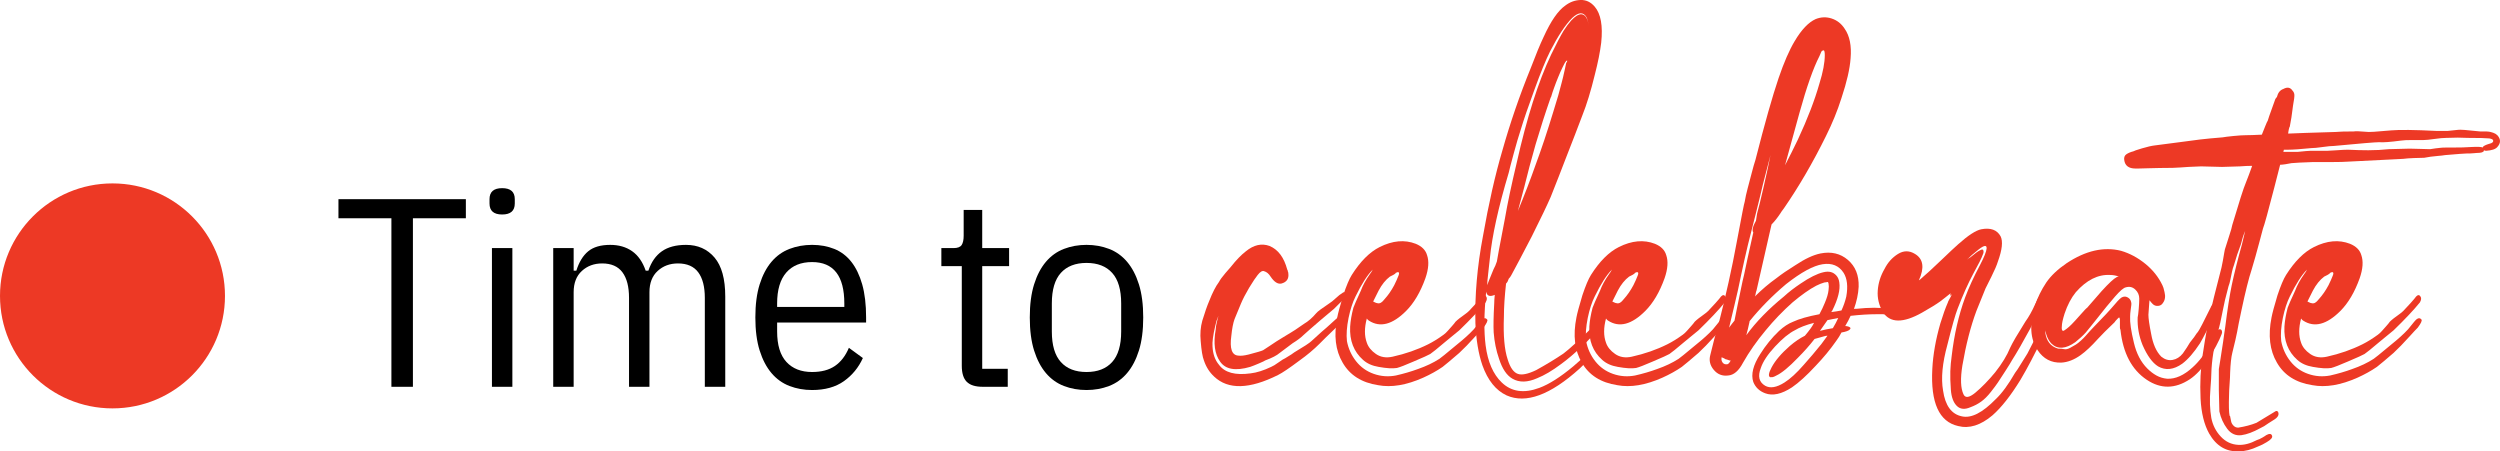 <?xml version="1.0" encoding="UTF-8"?>
<svg xmlns="http://www.w3.org/2000/svg" id="Ebene_1" data-name="Ebene 1" viewBox="0 0 558.05 100.76">
  <defs>
    <style>
      .cls-1 {
        fill: #ed3925;
      }
    </style>
  </defs>
  <circle class="cls-1" cx="25.11" cy="66.05" r="25.11"></circle>
  <g>
    <path d="M92.17,48.72v37.62h-4.8v-37.62h-11.82v-4.26h28.44v4.26h-11.82Z"></path>
    <path d="M112.09,47.88c-1.88,0-2.82-.82-2.82-2.46v-.96c0-1.64.94-2.46,2.82-2.46s2.82.82,2.82,2.46v.96c0,1.64-.94,2.46-2.82,2.46ZM109.81,55.38h4.56v30.96h-4.56v-30.96Z"></path>
    <path d="M123.49,86.34v-30.96h4.56v5.04h.6c.6-1.92,1.48-3.36,2.64-4.32,1.16-.96,2.8-1.44,4.92-1.44,1.92,0,3.55.47,4.89,1.41,1.34.94,2.35,2.39,3.03,4.35h.6c.64-1.92,1.64-3.36,3-4.32,1.36-.96,3.16-1.44,5.4-1.44,2.64,0,4.76.94,6.36,2.82,1.6,1.88,2.4,4.78,2.4,8.7v20.16h-4.56v-19.86c0-2.48-.49-4.38-1.47-5.7-.98-1.32-2.49-1.98-4.53-1.98-1.8,0-3.31.56-4.53,1.68-1.22,1.12-1.83,2.7-1.83,4.74v21.12h-4.56v-19.86c0-2.48-.49-4.38-1.47-5.7-.98-1.32-2.49-1.98-4.53-1.98-1.8,0-3.31.56-4.53,1.68-1.22,1.12-1.83,2.7-1.83,4.74v21.12h-4.56Z"></path>
    <path d="M181.27,87.06c-1.8,0-3.48-.3-5.04-.9s-2.9-1.56-4.02-2.88c-1.12-1.32-2-3-2.64-5.04-.64-2.04-.96-4.5-.96-7.38s.32-5.34.96-7.38c.64-2.04,1.52-3.72,2.64-5.04,1.12-1.32,2.46-2.28,4.02-2.88,1.56-.6,3.24-.9,5.04-.9s3.45.3,4.95.9c1.5.6,2.77,1.56,3.81,2.88,1.04,1.32,1.85,3,2.43,5.04.58,2.04.87,4.5.87,7.38v1.14h-19.86v1.98c0,3.04.69,5.31,2.07,6.81,1.38,1.5,3.29,2.25,5.73,2.25,2.08,0,3.78-.45,5.1-1.35,1.32-.9,2.36-2.25,3.12-4.05l3.12,2.28c-.96,2.12-2.37,3.84-4.23,5.16s-4.23,1.98-7.11,1.98ZM181.27,58.5c-2.48,0-4.4.78-5.76,2.34-1.36,1.56-2.04,3.86-2.04,6.9v.78h15v-.78c0-6.16-2.4-9.24-7.2-9.24Z"></path>
    <path d="M219.37,86.34c-1.64,0-2.83-.37-3.57-1.11-.74-.74-1.11-1.93-1.11-3.57v-22.26h-4.56v-4.02h2.7c.92,0,1.53-.23,1.83-.69.3-.46.45-1.15.45-2.07v-5.76h4.14v8.52h6v4.02h-6v22.92h5.7v4.02h-5.58Z"></path>
    <path d="M242.53,87.06c-1.8,0-3.48-.3-5.04-.9s-2.9-1.56-4.02-2.88c-1.12-1.32-2-3-2.64-5.04-.64-2.04-.96-4.5-.96-7.38s.32-5.34.96-7.38c.64-2.04,1.52-3.72,2.64-5.04,1.12-1.32,2.46-2.28,4.02-2.88,1.56-.6,3.24-.9,5.04-.9s3.48.3,5.04.9c1.56.6,2.9,1.56,4.02,2.88,1.12,1.32,2,3,2.64,5.04.64,2.04.96,4.5.96,7.38s-.32,5.34-.96,7.38c-.64,2.04-1.52,3.72-2.64,5.04-1.12,1.32-2.46,2.28-4.02,2.88s-3.24.9-5.04.9ZM242.53,83.04c2.48,0,4.39-.74,5.73-2.23,1.34-1.49,2.01-3.76,2.01-6.81v-6.27c0-3.05-.67-5.33-2.01-6.81-1.34-1.49-3.25-2.23-5.73-2.23s-4.39.75-5.73,2.23c-1.34,1.49-2.01,3.76-2.01,6.81v6.27c0,3.06.67,5.33,2.01,6.81,1.34,1.49,3.25,2.23,5.73,2.23Z"></path>
  </g>
  <g>
    <path class="cls-1" d="M300.3,69.9c.16.16.26.32.3.48.04.16-.02.34-.18.54-.16.2-.3.36-.42.48s-.28.28-.48.48c-.2.2-.34.34-.42.42-.32.32-.8.78-1.44,1.38-.64.6-1.22,1.16-1.74,1.68-.52.52-.98.98-1.38,1.38-1.28,1.28-2.76,2.52-4.44,3.72-2.24,1.68-3.84,2.76-4.8,3.24-6.4,3.2-11.16,3.32-14.28.36-1.04-.96-1.8-2.16-2.28-3.6-.32-.8-.56-2.24-.72-4.32-.16-1.6-.04-3.12.36-4.56.56-1.84,1.08-3.32,1.56-4.44.72-1.84,1.44-3.24,2.16-4.2.24-.48.72-1.14,1.44-1.98.72-.84,1.12-1.3,1.2-1.38,1.2-1.52,2.32-2.68,3.36-3.48,1.76-1.44,3.52-1.84,5.28-1.2,1.92.8,3.24,2.56,3.96,5.28.08.08.12.2.12.36.08.16.12.32.12.48.16,1.2-.36,1.96-1.56,2.28-.8.16-1.6-.36-2.4-1.56-.4-.64-.88-1.04-1.44-1.2-.4-.16-.88.12-1.44.84-.4.48-1.04,1.44-1.92,2.88-.8,1.36-1.4,2.52-1.8,3.48-.16.4-.4.98-.72,1.74-.32.76-.56,1.34-.72,1.74-.32.88-.56,2.12-.72,3.72-.4,2.88.12,4.36,1.56,4.44.56.08,1.32,0,2.28-.24,1.84-.48,2.92-.8,3.24-.96.4-.24.92-.58,1.56-1.02.64-.44,1.12-.76,1.44-.96.32-.2.84-.52,1.56-.96.72-.44,1.28-.78,1.68-1.02.32-.16,1.28-.8,2.88-1.92.96-.56,1.88-1.36,2.76-2.4.24-.32,1.2-1.04,2.88-2.16.4-.24.9-.64,1.5-1.2.6-.56,1.06-.92,1.38-1.08.32-.32.6-.32.84,0,.24.32.24.64,0,.96l-1.32,1.2c-.16.16-.38.38-.66.66s-.5.5-.66.66c-1.44,1.2-2.44,2.04-3,2.52-1.68,1.44-2.96,2.56-3.84,3.36-.56.56-1.36,1.16-2.4,1.8-.56.4-1.52,1.12-2.88,2.16-.64.56-1.72,1.12-3.24,1.68-.08.08-.54.3-1.38.66-.84.36-1.5.62-1.98.78-3.28.96-5.52.56-6.72-1.2-1.2-1.68-1.52-4.08-.96-7.2,0-.4.08-.92.24-1.56.16-.64.28-1.12.36-1.44-.32.72-.56,1.48-.72,2.28-.48,2.08-.68,3.6-.6,4.56.08,1.68.56,3.04,1.44,4.08,1.28,1.76,3.64,2.4,7.08,1.92,1.36-.16,2.88-.64,4.56-1.44.4-.16.96-.5,1.68-1.02.72-.52,1.2-.82,1.44-.9,1.2-.72,1.88-1.16,2.04-1.32,2.16-1.28,3.44-2.12,3.84-2.52,1.92-1.76,3.04-2.76,3.36-3,.64-.56,1.48-1.32,2.52-2.28.8-.8,1.36-1.12,1.68-.96Z"></path>
    <path class="cls-1" d="M331.98,71.34c.16.24-.12.84-.84,1.8-.48.48-1.04,1.08-1.68,1.8-1.52,1.68-2.76,2.96-3.72,3.84-1.76,1.52-3,2.56-3.72,3.12-1.28.88-2.72,1.68-4.32,2.4-3.76,1.68-7.12,2.24-10.08,1.68-3.68-.56-6.32-2.24-7.92-5.04-1.6-2.72-2-6.08-1.2-10.08.16-.88.6-2.52,1.32-4.92.72-2.16,1.36-3.68,1.92-4.56,1.92-3.04,4-5.12,6.24-6.24,2.88-1.44,5.56-1.68,8.04-.72,1.36.56,2.2,1.4,2.52,2.52.48,1.36.36,3.08-.36,5.16-1.12,3.12-2.56,5.56-4.32,7.32-3.04,3.04-5.8,3.76-8.28,2.16-.16-.08-.32-.24-.48-.48-.56,2.08-.56,3.88,0,5.4.32.96,1,1.8,2.04,2.52,1.04.72,2.28.92,3.72.6,2.88-.64,5.52-1.56,7.92-2.76,1.12-.56,2.28-1.28,3.48-2.16.32-.24.62-.52.9-.84.28-.32.6-.68.96-1.08.36-.4.62-.72.78-.96.24-.24.54-.5.9-.78.36-.28.74-.56,1.14-.84.4-.28.72-.54.96-.78.4-.4.94-.98,1.62-1.74.68-.76,1.1-1.26,1.26-1.5.4-.4.72-.4.96,0,.24.32.2.76-.12,1.32-1.36,1.68-3.32,3.76-5.88,6.24-.48.4-1.14.94-1.98,1.62-.84.68-1.3,1.06-1.38,1.14-1.6,1.36-2.64,2.2-3.12,2.52-.4.24-1.64.8-3.72,1.68-1.84.8-3.08,1.28-3.72,1.44-.96.16-2.32.08-4.08-.24-1.44-.24-2.6-.76-3.48-1.56-2.08-1.84-3.04-4.32-2.88-7.44.08-1.28.32-2.68.72-4.2.16-.48.72-1.76,1.68-3.84.4-1.12,1.08-2.36,2.04-3.72.08-.08.18-.22.3-.42.12-.2.22-.38.3-.54-1.2,1.2-2.48,3.2-3.84,6-.64,1.28-1.16,2.88-1.56,4.8-.4,2-.52,3.72-.36,5.16.32,1.68,1,3.18,2.04,4.5,1.04,1.32,2.36,2.26,3.96,2.82,1.6.56,3.24.68,4.92.36,1.76-.4,3.4-.88,4.92-1.44,1.84-.64,3.44-1.4,4.8-2.28.16-.08,1.44-1.12,3.84-3.12,1.6-1.28,2.88-2.44,3.84-3.48.08-.08.34-.4.78-.96.44-.56.78-.96,1.02-1.2.48-.4.88-.4,1.2,0ZM310.26,61.74c-.96.72-1.8,1.76-2.52,3.12-.4.8-.8,1.6-1.2,2.4,0,.08.04.12.12.12.72.4,1.28.44,1.68.12.16-.08.4-.32.72-.72.8-.88,1.52-1.92,2.16-3.12.4-.8.72-1.52.96-2.16.16-.4.16-.64,0-.72-.08-.08-.28-.04-.6.12-.08.16-.28.32-.6.48-.32.16-.56.28-.72.36Z"></path>
    <path class="cls-1" d="M357.66,71.58c.24.24.12.72-.36,1.44-.24.4-.92,1.12-2.04,2.16-.72.8-1.44,1.52-2.16,2.16-1.68,1.6-3.24,2.92-4.68,3.96-1.92,1.44-3.68,2.48-5.28,3.12-2.16.96-4,1-5.52.12-1.28-.72-2.28-2.2-3-4.44-.64-1.84-1.04-3.8-1.2-5.88-.08-1.44-.04-3.6.12-6.48,0-.48.04-1.12.12-1.92-1.12.48-1.76.24-1.92-.72-.48,4.88-.52,8.88-.12,12,.48,3.68,1.68,6.44,3.6,8.28,2.16,2.08,4.96,2.48,8.4,1.2,2.16-.8,4.68-2.4,7.56-4.8,1.2-1.04,1.84-1.6,1.92-1.68.48-.32.84-.44,1.08-.36.64.16.12,1-1.56,2.52-6.56,5.92-12,7.92-16.32,6-2.4-1.12-4.2-3.36-5.4-6.72-.88-2.56-1.4-5.68-1.56-9.36-.16-6.24.4-12.72,1.68-19.44,1.28-7.28,2.72-13.64,4.32-19.08,1.76-6.24,3.88-12.4,6.36-18.48,1.12-2.96,2.08-5.28,2.88-6.96,1.6-3.52,3.2-5.84,4.8-6.96,1.04-.8,2.18-1.22,3.42-1.26,1.24-.04,2.3.46,3.18,1.5,1.36,1.6,1.84,4.28,1.44,8.04-.24,2-.72,4.4-1.44,7.2-.88,3.6-1.8,6.6-2.76,9-.48,1.28-1.06,2.8-1.74,4.56-.68,1.76-1.28,3.3-1.8,4.62-.52,1.32-1.1,2.82-1.74,4.5-.64,1.68-1.24,3.2-1.8,4.56-.8,1.84-2.2,4.76-4.2,8.76-2.16,4.16-3.68,7.04-4.56,8.64-.16.32-.36.6-.6.84-.08.24-.16.44-.24.6-.08.16-.2.32-.36.48-.32,2.88-.48,5.36-.48,7.44-.16,4.16.12,7.32.84,9.48.56,1.84,1.32,2.92,2.28,3.24.88.32,2.24.04,4.08-.84,2.32-1.28,4.36-2.52,6.12-3.72,1.28-.96,3.68-3.16,7.2-6.6.72-.72,1.2-.96,1.44-.72ZM331.97,63.66c0-.08.48-1.28,1.44-3.6.24-.4.48-.96.72-1.68,0-.16.6-3.36,1.8-9.6.56-3.28,1.44-7.44,2.64-12.48,2.24-10,4.8-18.04,7.68-24.12,1.12-2.32,2.04-4.08,2.76-5.28.56-.88,1.12-1.64,1.68-2.28.88-.96,1.64-1.44,2.28-1.44.96.08,1.52,1.04,1.68,2.88-.08-.88-.24-1.6-.48-2.16-.72-1.28-1.8-1.24-3.24.12-1.52,1.52-3.16,4-4.92,7.44-.96,1.92-2.12,4.76-3.48,8.52-1.36,3.68-2.4,6.72-3.12,9.12-.4,1.2-.9,2.9-1.5,5.1-.6,2.2-.98,3.66-1.14,4.38-2.32,7.76-3.72,14.12-4.2,19.08-.08.8-.2,1.88-.36,3.24-.16,1.36-.24,2.28-.24,2.76ZM349.62,13.98c.08,0,.14-.08.18-.24.04-.16.04-.24,0-.24-.04,0-.12.06-.24.18-.12.12-.24.3-.36.54l-.42.84c-.16.32-.32.66-.48,1.02-.16.36-.32.74-.48,1.14-.16.4-.32.8-.48,1.2-.16.4-.3.78-.42,1.14-.12.36-.24.7-.36,1.02-.12.32-.2.58-.24.78-.04.2-.1.34-.18.42-1.2,3.44-2.32,6.92-3.36,10.44-.96,3.36-1.8,6.52-2.52,9.48-.08.32-.56,2.12-1.44,5.4,1.52-3.68,2.84-7.12,3.96-10.32,1.28-3.44,2.6-7.4,3.96-11.88.88-2.8,1.48-4.88,1.8-6.24.24-.88.48-1.88.72-3,.24-1.04.36-1.6.36-1.68Z"></path>
    <path class="cls-1" d="M385.37,71.34c.16.24-.12.84-.84,1.8-.48.48-1.04,1.08-1.68,1.8-1.52,1.68-2.76,2.96-3.72,3.84-1.76,1.52-3,2.56-3.72,3.12-1.28.88-2.72,1.68-4.32,2.4-3.76,1.68-7.12,2.24-10.08,1.68-3.68-.56-6.32-2.24-7.92-5.04-1.6-2.72-2-6.08-1.2-10.08.16-.88.6-2.52,1.32-4.92.72-2.16,1.36-3.68,1.92-4.56,1.92-3.04,4-5.12,6.24-6.24,2.88-1.44,5.56-1.68,8.04-.72,1.36.56,2.2,1.4,2.52,2.52.48,1.36.36,3.08-.36,5.16-1.12,3.12-2.56,5.56-4.32,7.32-3.04,3.04-5.8,3.76-8.28,2.16-.16-.08-.32-.24-.48-.48-.56,2.08-.56,3.88,0,5.4.32.96,1,1.8,2.04,2.52,1.04.72,2.28.92,3.72.6,2.88-.64,5.52-1.56,7.92-2.76,1.12-.56,2.28-1.28,3.48-2.16.32-.24.62-.52.9-.84.28-.32.6-.68.96-1.08.36-.4.62-.72.78-.96.24-.24.54-.5.9-.78.36-.28.74-.56,1.14-.84.4-.28.72-.54.96-.78.4-.4.94-.98,1.62-1.74.68-.76,1.1-1.26,1.26-1.5.4-.4.72-.4.96,0,.24.32.2.76-.12,1.32-1.36,1.68-3.32,3.76-5.88,6.24-.48.4-1.14.94-1.98,1.62-.84.68-1.3,1.06-1.38,1.14-1.6,1.36-2.64,2.2-3.12,2.52-.4.24-1.64.8-3.72,1.68-1.84.8-3.08,1.28-3.72,1.44-.96.16-2.32.08-4.08-.24-1.44-.24-2.6-.76-3.48-1.56-2.08-1.84-3.04-4.32-2.88-7.44.08-1.28.32-2.68.72-4.2.16-.48.72-1.76,1.68-3.84.4-1.12,1.08-2.36,2.04-3.72.08-.08.18-.22.3-.42.12-.2.22-.38.3-.54-1.2,1.2-2.48,3.2-3.84,6-.64,1.28-1.16,2.88-1.56,4.8-.4,2-.52,3.72-.36,5.16.32,1.68,1,3.18,2.04,4.5,1.04,1.32,2.36,2.26,3.96,2.82,1.6.56,3.24.68,4.92.36,1.76-.4,3.4-.88,4.92-1.44,1.84-.64,3.44-1.4,4.8-2.28.16-.08,1.44-1.12,3.84-3.12,1.6-1.28,2.88-2.44,3.84-3.48.08-.08.34-.4.78-.96.44-.56.78-.96,1.02-1.2.48-.4.88-.4,1.2,0ZM363.65,61.74c-.96.72-1.8,1.76-2.52,3.12-.4.8-.8,1.6-1.2,2.4,0,.08.04.12.12.12.72.4,1.28.44,1.68.12.16-.08.4-.32.72-.72.8-.88,1.52-1.92,2.16-3.12.4-.8.72-1.52.96-2.16.16-.4.16-.64,0-.72-.08-.08-.28-.04-.6.12-.08.16-.28.32-.6.48-.32.16-.56.28-.72.36Z"></path>
    <path class="cls-1" d="M421.49,68.94c1.36.24,2.08.56,2.16.96.08.24-.52.36-1.8.36-.24,0-.5-.02-.78-.06-.28-.04-.54-.06-.78-.06h-1.44c-1.68,0-3.6.12-5.76.36-.32.72-.72,1.48-1.2,2.28.24,0,.48.04.72.12.48.16.58.38.3.66s-.9.5-1.86.66c-.32.64-.72,1.28-1.2,1.92-1.28,1.84-2.8,3.68-4.56,5.52-2,2.16-3.76,3.76-5.28,4.8-2.32,1.52-4.32,1.96-6,1.32-1.28-.48-2.16-1.32-2.64-2.52-.56-1.68-.04-3.76,1.56-6.24,1.2-1.92,2.6-3.64,4.2-5.16,1.04-.96,2.08-1.64,3.12-2.04,1.36-.64,3.32-1.2,5.88-1.68.48-.88.88-1.72,1.2-2.52.48-1.12.76-2.08.84-2.88.08-.56.08-1.04,0-1.44l-.12-.36c-.08,0-.22.02-.42.06-.2.04-.34.06-.42.06-.56.16-1.16.4-1.8.72-1.52.8-3.28,2.04-5.28,3.72-2.16,1.92-4.16,4-6,6.24-2,2.4-3.68,4.8-5.04,7.2-.96,1.84-2.08,2.8-3.36,2.88-1.28.16-2.34-.26-3.18-1.26-.84-1-1.1-2.1-.78-3.3.16-.72.44-1.84.84-3.36.4-1.52.72-2.64.96-3.36,1.68-6.56,3.04-12.68,4.08-18.36,1.12-6,1.72-9.04,1.8-9.12.16-.96.38-1.96.66-3,.28-1.04.58-2.18.9-3.42.32-1.24.6-2.22.84-2.94,2.08-8.16,3.8-14.24,5.16-18.24,1.2-3.52,2.4-6.28,3.6-8.28,1.52-2.56,3.08-4.2,4.68-4.92,1.2-.48,2.4-.52,3.6-.12,1.2.4,2.16,1.16,2.88,2.28,1.12,1.6,1.56,3.8,1.32,6.6-.16,2.32-.84,5.28-2.04,8.88-.88,2.8-2.04,5.64-3.48,8.52-2.88,5.84-6,11.2-9.36,16.08-.32.4-.6.8-.84,1.2-.64.96-1.28,1.76-1.92,2.4-.16.72-.28,1.24-.36,1.56-1.44,6.24-2.44,10.64-3,13.2-.08.16-.14.38-.18.66-.04.28-.1.5-.18.66,1.52-1.52,3.12-2.88,4.8-4.08,1.12-.88,2.52-1.84,4.2-2.88,2.16-1.44,4.04-2.32,5.64-2.64,2.4-.48,4.44,0,6.12,1.44,1.68,1.44,2.48,3.44,2.4,6-.08,1.6-.44,3.28-1.08,5.04,0-.08.06-.12.18-.12h.3c3.04-.32,5.44-.32,7.2,0ZM385.61,81.3c.24-.08.48-.36.72-.84h-.24l-.72-.24h-.12c-.24-.16-.56-.32-.96-.48v.12c-.08.4,0,.76.24,1.08.24.32.6.44,1.08.36ZM387.17,71.58c.16-.88.38-1.98.66-3.3.28-1.32.54-2.58.78-3.78.24-1.2.48-2.28.72-3.24.32-1.6,1-4.72,2.04-9.36-.32-.48-.12-1.36.6-2.64.08-.48.16-1,.24-1.56.32-1.12.82-3.16,1.5-6.12.68-2.96,1.18-5.28,1.5-6.96-.56,2.16-1.12,4.32-1.68,6.48-.32,1.44-.86,3.66-1.62,6.66-.76,3-1.34,5.3-1.74,6.9-.24,1.04-.5,2.16-.78,3.36-.28,1.2-.52,2.3-.72,3.3-.2,1-.44,2.14-.72,3.42-.28,1.28-.54,2.4-.78,3.36-.4,1.76-.8,3.44-1.2,5.04.4-.56.8-1.08,1.2-1.56ZM412.13,66.18c.4-2.24.2-4-.6-5.28-1.04-1.6-2.6-2.24-4.68-1.92-2.08.32-4.8,1.8-8.16,4.44-3.04,2.56-5.76,5.32-8.16,8.28v.12c-.24,1.12-.48,2.12-.72,3,2.16-2.96,4.96-5.84,8.4-8.64,1.04-.96,2.28-1.92,3.72-2.88,2-1.36,3.68-2.2,5.04-2.52.64-.16,1.2-.18,1.68-.06.48.12.9.38,1.26.78.36.4.58.92.66,1.56.24,1.6-.28,3.68-1.56,6.24l-.24.36c.72-.08,1.48-.2,2.28-.36.48-1.04.84-2.08,1.08-3.12ZM406.61,76.74c.48-.64.92-1.24,1.32-1.8-.24,0-.48.04-.72.12-1.2.32-1.92.52-2.16.6-1.12,1.44-2.36,2.84-3.72,4.2-2,2.08-3.6,3.4-4.8,3.96-.56.32-.96.44-1.2.36l-.12.24c0-.08.04-.16.12-.24h-.24c-.4-.24-.28-.96.36-2.16.8-1.52,2.16-3.12,4.08-4.8,1.12-.96,2.24-1.72,3.36-2.28.48-.56.92-1.12,1.32-1.68.24-.32.48-.72.72-1.2-1.84.48-3.28,1.04-4.32,1.68-1.28.64-2.74,1.84-4.38,3.6-1.64,1.76-2.7,3.36-3.18,4.8-.72,1.84-.4,3.16.96,3.96,1.12.64,2.56.4,4.32-.72,1.28-.8,2.72-2.12,4.32-3.96,1.36-1.52,2.68-3.08,3.96-4.68ZM401.69,25.14c-2,7.28-3.08,11.2-3.24,11.76,1.04-2,2-3.92,2.88-5.76,2.16-4.64,3.76-8.8,4.8-12.48.8-2.56,1.2-4.68,1.2-6.36,0-.64-.08-1-.24-1.08l-.36.12c-.08,0-.28.4-.6,1.2-1.36,2.64-2.84,6.84-4.44,12.6ZM409.13,73.26c.48-.8.88-1.56,1.2-2.28-.88.16-1.68.32-2.4.48-.56.8-1.12,1.6-1.68,2.4.88-.24,1.84-.44,2.88-.6Z"></path>
    <path class="cls-1" d="M457.13,71.7c.24.24.16.76-.24,1.56-.24.64-.56,1.36-.96,2.16-1.76,3.68-3.4,6.8-4.92,9.36-2.16,3.52-4.24,6.16-6.24,7.92-2.64,2.24-5.2,3.04-7.68,2.4-4.24-.96-6.16-5.2-5.76-12.72.16-3.2.76-6.6,1.8-10.2.56-1.84,1.12-3.4,1.68-4.68,0-.08.08-.26.24-.54.16-.28.3-.54.42-.78.12-.24.18-.4.18-.48l-.36.36c0-.08.04-.28.12-.6l-.6.48-.6.48c-.64.48-1,.76-1.08.84-.88.64-2.24,1.48-4.08,2.52-4.24,2.4-7.16,2.36-8.76-.12-.88-1.52-1.26-3.12-1.14-4.8.12-1.68.62-3.28,1.5-4.8.72-1.44,1.72-2.56,3-3.36,1.28-.8,2.56-.8,3.84,0,1.84,1.12,2.12,3.08.84,5.88.16-.08.36-.24.6-.48,1.04-.88,2.5-2.22,4.38-4.02,1.88-1.8,3.14-2.98,3.78-3.54,2.24-2,3.96-3.12,5.16-3.36,2.08-.4,3.52.12,4.32,1.56.56,1.12.36,3-.6,5.64-.24.8-.72,1.92-1.44,3.36-.72,1.44-1.16,2.32-1.32,2.64-.8,1.92-1.48,3.6-2.04,5.04-1.28,3.44-2.32,7.48-3.12,12.12-.48,2.96-.4,5.12.24,6.48.4.88,1.28.76,2.64-.36,1.44-1.2,2.92-2.72,4.44-4.56,1.52-1.92,2.64-3.76,3.36-5.52.48-1.04,1.6-2.96,3.36-5.76.4-.56.78-1.16,1.14-1.8.36-.64.72-1.36,1.08-2.16.36-.8.7-1.44,1.02-1.92.32-.56.64-.8.96-.72.24.16.32.48.24.96,0,.32-.24.92-.72,1.8-.08.24-.36.8-.84,1.68-.72,1.44-1.32,2.68-1.8,3.72-1.6,2.96-2.96,5.32-4.08,7.08-.16.32-.64,1.1-1.44,2.34-.8,1.24-1.36,2.1-1.68,2.58-.32.48-.84,1.18-1.56,2.1-.72.92-1.44,1.64-2.16,2.16-.72.52-1.52.94-2.4,1.26-1.28.56-2.3.46-3.06-.3-.76-.76-1.2-1.96-1.32-3.6-.12-1.64-.16-3.02-.12-4.14.04-1.12.14-2.24.3-3.36.56-4.8,1.56-9.16,3-13.08.8-2.16,1.92-4.6,3.36-7.32.88-1.68,1.36-2.88,1.44-3.6.08-.96-.68-.76-2.28.6-.64.48-1.36,1.12-2.16,1.92.08-.08.2-.18.36-.3.16-.12.32-.22.48-.3,1.04-.88,1.76-1.4,2.16-1.56.4-.24.64-.22.72.06.08.28.04.58-.12.9-.24.72-.96,2.16-2.16,4.32-1.12,2.08-2.28,4.68-3.48,7.8-.48,1.2-1.24,3.88-2.28,8.04-1.12,4.08-1.44,7.48-.96,10.2.48,3.36,1.88,5.28,4.2,5.76,2.08.48,4.6-.8,7.56-3.84,1.36-1.28,2.8-3.24,4.32-5.88.32-.4.78-1.1,1.38-2.1.6-1,1.06-1.74,1.38-2.22.64-1.2,1.44-2.76,2.4-4.68.16-.4.28-.68.36-.84.08-.16.18-.36.3-.6.12-.24.24-.42.36-.54s.24-.26.36-.42c.12-.16.24-.24.36-.24s.26.04.42.12Z"></path>
    <path class="cls-1" d="M494.81,73.98c.16-.32.4-.48.72-.48s.48.24.48.72c0,.16-.2.68-.6,1.56-.24.48-.48.96-.72,1.44-.56,1.04-1.12,2-1.68,2.88-1.36,2.08-2.76,3.6-4.2,4.56-3.28,2.16-6.48,2.2-9.6.12-3.36-2.24-5.32-5.96-5.88-11.16-.08-.16-.12-.32-.12-.48v-1.62c0-.2-.02-.36-.06-.48-.04-.12-.08-.18-.12-.18s-.14.08-.3.24c-.4.4-.64.68-.72.84-1.68,1.6-2.92,2.84-3.72,3.72-1.44,1.6-2.72,2.8-3.84,3.6-1.44,1.04-2.88,1.6-4.32,1.68-2.24.08-4-.84-5.28-2.76-1.68-2.48-1.88-5.8-.6-9.96.56-1.76,1.4-3.48,2.52-5.16,1.04-1.52,2.56-2.96,4.56-4.32,4.24-2.8,8.28-3.72,12.12-2.76,1.92.56,3.72,1.52,5.4,2.88,1.68,1.36,2.96,2.96,3.84,4.8.08.24.16.44.24.6.08.32.16.64.24.96.24.96.12,1.76-.36,2.4-.24.4-.6.62-1.08.66-.48.04-.88-.1-1.2-.42-.24-.24-.48-.52-.72-.84,0,.16-.02.4-.06.72-.04.32-.06.6-.06.84s-.02.52-.06.84c-.04.32-.06.6-.06.84,0,.8.2,2.2.6,4.2.4,2.32,1.16,4.04,2.28,5.16.8.64,1.64.88,2.52.72.88-.16,1.64-.64,2.28-1.44.24-.32.54-.76.9-1.32.36-.56.58-.92.66-1.08.16-.24.36-.5.6-.78.24-.28.46-.58.66-.9.2-.32.38-.56.54-.72.32-.4,1.32-2.32,3-5.76.16-.32.36-.5.6-.54.24-.04.44.1.6.42.08.4-.16,1.24-.72,2.52-1.12,2.4-2.12,4.36-3,5.88-1.36,2.08-2.68,3.6-3.96,4.56-1.92,1.36-3.72,1.56-5.4.6-1.28-.8-2.44-2.4-3.48-4.8-.8-2-1.16-4.04-1.08-6.12.08-.32.16-.96.24-1.92.08-.96.12-1.72.12-2.28,0-.8-.3-1.48-.9-2.04-.6-.56-1.3-.72-2.1-.48-.48.08-1.28.76-2.4,2.04-1.12,1.36-1.76,2.12-1.92,2.28-1.52,1.92-2.38,3-2.58,3.24-.2.24-.52.64-.96,1.2-.44.56-.8,1-1.08,1.32-.28.32-.64.68-1.08,1.08-.44.4-.86.76-1.26,1.08-2.16,1.52-3.92,1.64-5.28.36-.88-.88-1.4-2.24-1.56-4.08,0,.48.04.96.12,1.44.24,2,1.2,3.24,2.88,3.72.56,0,1.02.04,1.38.12.36.08.8-.02,1.32-.3.52-.28.94-.52,1.26-.72.32-.2.7-.5,1.14-.9.44-.4.78-.74,1.02-1.02.24-.28.56-.64.96-1.08.4-.44.72-.78.96-1.02,2.32-2.4,3.6-3.76,3.84-4.08.08-.08.36-.4.84-.96.8-.96,1.36-1.48,1.68-1.56.4-.16.8-.12,1.2.12.4.24.64.6.72,1.08.08.16.04.72-.12,1.68-.08.56-.12,1.04-.12,1.44-.08,1.28.2,3.24.84,5.88.56,2.4,1.56,4.32,3,5.76.64.64,1.32,1.16,2.04,1.56.72.4,1.52.64,2.4.72,1.84.08,3.72-.76,5.64-2.52,1.44-1.28,2.76-3,3.96-5.16.08-.16.28-.6.6-1.32.32-.72.6-1.24.84-1.56ZM469.13,64.98c1.6-1.76,2.72-2.8,3.36-3.12.16-.08.32-.12.48-.12-.64-.24-1.28-.36-1.92-.36-2.72-.16-5.28,1.12-7.68,3.84-1.04,1.28-1.88,2.88-2.52,4.8-.4,1.28-.6,2.2-.6,2.76-.08.64,0,1,.24,1.08.16,0,.44-.16.84-.48.32-.24.68-.56,1.08-.96.48-.48,1.14-1.2,1.98-2.16.84-.96,1.34-1.48,1.5-1.56,1.04-1.2,2.12-2.44,3.24-3.72Z"></path>
    <path class="cls-1" d="M557.45,30.18c.8.88.8,1.76,0,2.64-.4.48-1.24.76-2.52.84-.16,0-.32-.04-.48-.12v.12c-.08.32-.6.48-1.56.48-.16,0-.4.02-.72.06-.32.04-.62.06-.9.06h-.66c-.4,0-2,.12-4.8.36-.48.08-1,.14-1.56.18-.56.04-1.12.1-1.68.18-.56.08-1.04.16-1.44.24-.4,0-1.14.02-2.22.06-1.08.04-1.9.1-2.46.18-1.36.08-5.32.28-11.88.6-1.04.08-2.52.12-4.44.12h-3.96c-2.32.08-3.88.16-4.68.24-.32.08-.76.16-1.32.24-.56.08-.96.12-1.2.12-.8,3.12-1.24,4.84-1.32,5.16-1.36,5.28-2.2,8.32-2.52,9.12-.24.88-.5,1.86-.78,2.94-.28,1.08-.58,2.18-.9,3.3-.32,1.12-.6,2.08-.84,2.88-.64,1.92-1.4,4.96-2.28,9.12-.48,2.24-.8,3.84-.96,4.8-.16.88-.52,2.44-1.08,4.68-.24.96-.4,2.44-.48,4.44,0,.56-.04,1.38-.12,2.46-.08,1.08-.12,1.9-.12,2.46-.08,2.32-.04,3.88.12,4.68.08,0,.12.04.12.12.08.48.16.88.24,1.2.08.32.26.62.54.9s.62.42,1.02.42c1.52-.24,2.88-.6,4.08-1.08.24-.16,1.56-.96,3.96-2.4.32-.24.56-.3.72-.18s.24.32.24.6-.12.54-.36.78c-.08.16-.72.6-1.92,1.32-.64.48-1.24.84-1.8,1.08-1.6.88-3,1.4-4.2,1.56-1.28.16-2.34-.32-3.18-1.44-.84-1.12-1.42-2.4-1.74-3.84,0-.24-.04-1.8-.12-4.68v-4.8c.08-.48.2-1.22.36-2.22.16-1,.28-1.78.36-2.34.08-.48.16-1,.24-1.56.08-.56.16-1.14.24-1.74.08-.6.16-1.14.24-1.62.48-3.84.96-6.92,1.44-9.24.56-2.64,1.32-5.68,2.28-9.12.24-1.04.48-2.04.72-3-.4.96-.72,1.96-.96,3-.16.48-.34.98-.54,1.5-.2.52-.38,1.06-.54,1.62-.16.56-.32,1.08-.48,1.56-.16.4-.3.88-.42,1.44-.12.56-.24,1.14-.36,1.74-.12.6-.26,1.1-.42,1.5-.64,2.4-1.04,4.08-1.2,5.04-.48,2.48-.84,4.08-1.08,4.8-.96,3.44-1.48,6.68-1.56,9.72,0,.56-.06,1.58-.18,3.06-.12,1.48-.16,2.74-.12,3.78.04,1.04.14,2.04.3,3,.32,1.6,1.02,2.98,2.1,4.14,1.08,1.16,2.38,1.78,3.9,1.86,1.28.08,2.68-.28,4.2-1.08.32-.08.72-.26,1.2-.54.48-.28.76-.46.84-.54.72-.4,1.16-.36,1.32.12.16.4-.24.88-1.2,1.44-.64.4-1.28.72-1.92.96-1.52.72-2.92,1.08-4.2,1.08-2.88.16-5.12-1.16-6.72-3.96-1.12-2-1.76-4.6-1.92-7.8-.16-3.52,0-6.8.48-9.84.64-4.24,1.24-7.52,1.8-9.84.16-.8.96-4,2.4-9.6.08-.4.18-.9.3-1.5.12-.6.22-1.18.3-1.74.08-.56.2-1.04.36-1.44.16-.56.42-1.38.78-2.46s.58-1.86.66-2.34c1.52-5.12,2.52-8.24,3-9.36.48-1.2.96-2.48,1.44-3.84-.8,0-1.72.04-2.76.12-2.4.08-3.72.12-3.96.12-2.64-.08-4.2-.12-4.68-.12-2.24.08-3.76.16-4.56.24-.8.08-2.36.12-4.68.12-.64,0-1.5.02-2.58.06-1.08.04-1.82.06-2.22.06h-.6c-1.52,0-2.36-.64-2.52-1.92-.08-.56.08-.98.48-1.26.4-.28.92-.5,1.56-.66.08-.08.72-.3,1.92-.66s2.16-.58,2.88-.66c1.28-.16,3.12-.4,5.52-.72,2.4-.32,3.92-.52,4.56-.6,1.36-.16,3.04-.32,5.04-.48.4-.08,1.2-.18,2.4-.3,1.2-.12,2.12-.18,2.76-.18.8,0,2-.04,3.6-.12.16-.4.4-1,.72-1.8.32-.8.52-1.24.6-1.32.16-.56.44-1.38.84-2.46.4-1.08.68-1.86.84-2.34.08-.16.2-.32.36-.48.24-.96.72-1.56,1.44-1.8.88-.48,1.56-.36,2.04.36.24.24.38.54.42.9.04.36-.06,1.18-.3,2.46-.24,2-.48,3.56-.72,4.68-.08.08-.16.32-.24.72-.08.4-.12.68-.12.84,1.6-.08,5.12-.2,10.56-.36.8-.08,2.16-.12,4.08-.12.32-.08,1.44-.04,3.36.12.64,0,1.58-.06,2.82-.18,1.24-.12,1.98-.18,2.22-.18,1.84-.16,5.16-.12,9.96.12h2.64c.08,0,.84-.08,2.28-.24.4-.08,2.04.04,4.92.36h.96c.48,0,.84.02,1.08.06.24.04.54.12.9.24s.66.3.9.54ZM555.65,32.1c.72-.16,1-.44.84-.84-.08-.16-.36-.28-.84-.36-.72-.08-2.32-.12-4.8-.12-1.36-.08-2.96-.08-4.8,0-.64,0-1.52.08-2.64.24-1.12.16-1.92.24-2.4.24h-2.52c-1.2,0-2.04.04-2.52.12-2.4.32-4.04.44-4.92.36-.8,0-4.16.28-10.08.84-.56,0-1.4.08-2.52.24-1.12.16-1.96.24-2.52.24-2.4.24-4.12.36-5.16.36h-.96c0,.08-.02.16-.06.24-.04.08-.06.16-.06.24h3.24c1.52-.16,2.48-.24,2.88-.24h3.72c.32,0,1.02-.04,2.1-.12,1.08-.08,1.9-.12,2.46-.12,1.68.08,3.2.12,4.56.12,1.6,0,3.12-.08,4.56-.24.48,0,2.04-.04,4.68-.12.4,0,1.18.02,2.34.06,1.16.04,1.9.06,2.22.06.4-.08.8-.14,1.2-.18.4-.04.76-.08,1.08-.12.32-.04.7-.06,1.14-.06h1.14c2.08,0,3.6-.04,4.56-.12,1.52-.08,2.4-.04,2.64.12v-.12c.16-.24.64-.48,1.44-.72Z"></path>
    <path class="cls-1" d="M540.53,71.34c.16.24-.12.84-.84,1.8-.48.48-1.04,1.08-1.68,1.8-1.52,1.68-2.76,2.96-3.72,3.84-1.76,1.52-3,2.56-3.72,3.12-1.28.88-2.72,1.68-4.32,2.4-3.76,1.68-7.12,2.24-10.08,1.68-3.68-.56-6.32-2.24-7.92-5.04-1.6-2.72-2-6.08-1.2-10.08.16-.88.6-2.52,1.32-4.92.72-2.16,1.36-3.68,1.92-4.56,1.92-3.04,4-5.12,6.24-6.24,2.88-1.44,5.56-1.68,8.04-.72,1.36.56,2.2,1.4,2.52,2.52.48,1.36.36,3.08-.36,5.16-1.12,3.12-2.56,5.56-4.32,7.32-3.04,3.04-5.8,3.76-8.28,2.16-.16-.08-.32-.24-.48-.48-.56,2.08-.56,3.88,0,5.4.32.96,1,1.8,2.04,2.52,1.04.72,2.28.92,3.72.6,2.88-.64,5.52-1.56,7.92-2.76,1.12-.56,2.28-1.28,3.48-2.16.32-.24.62-.52.9-.84.28-.32.6-.68.96-1.08.36-.4.62-.72.78-.96.24-.24.54-.5.9-.78.36-.28.74-.56,1.14-.84.4-.28.72-.54.96-.78.4-.4.94-.98,1.62-1.74.68-.76,1.1-1.26,1.26-1.5.4-.4.72-.4.96,0,.24.32.2.76-.12,1.32-1.36,1.68-3.32,3.76-5.88,6.24-.48.4-1.14.94-1.98,1.62-.84.68-1.3,1.06-1.38,1.14-1.6,1.36-2.64,2.2-3.12,2.52-.4.24-1.64.8-3.72,1.68-1.84.8-3.08,1.28-3.72,1.44-.96.16-2.32.08-4.08-.24-1.44-.24-2.6-.76-3.48-1.56-2.08-1.84-3.04-4.32-2.88-7.44.08-1.28.32-2.68.72-4.2.16-.48.72-1.76,1.68-3.84.4-1.12,1.08-2.36,2.04-3.72.08-.08.18-.22.3-.42.12-.2.22-.38.3-.54-1.2,1.2-2.48,3.2-3.84,6-.64,1.28-1.16,2.88-1.56,4.8-.4,2-.52,3.72-.36,5.16.32,1.68,1,3.18,2.04,4.5,1.04,1.32,2.36,2.26,3.96,2.82,1.6.56,3.24.68,4.92.36,1.76-.4,3.4-.88,4.92-1.44,1.84-.64,3.44-1.4,4.8-2.28.16-.08,1.44-1.12,3.84-3.12,1.6-1.28,2.88-2.44,3.84-3.48.08-.08.34-.4.78-.96.44-.56.78-.96,1.02-1.2.48-.4.88-.4,1.2,0ZM518.81,61.74c-.96.72-1.8,1.76-2.52,3.12-.4.8-.8,1.6-1.2,2.4,0,.08.04.12.12.12.72.4,1.28.44,1.68.12.16-.08.4-.32.72-.72.8-.88,1.52-1.92,2.16-3.12.4-.8.72-1.52.96-2.16.16-.4.16-.64,0-.72-.08-.08-.28-.04-.6.12-.08.16-.28.32-.6.48-.32.16-.56.28-.72.36Z"></path>
  </g>
</svg>
